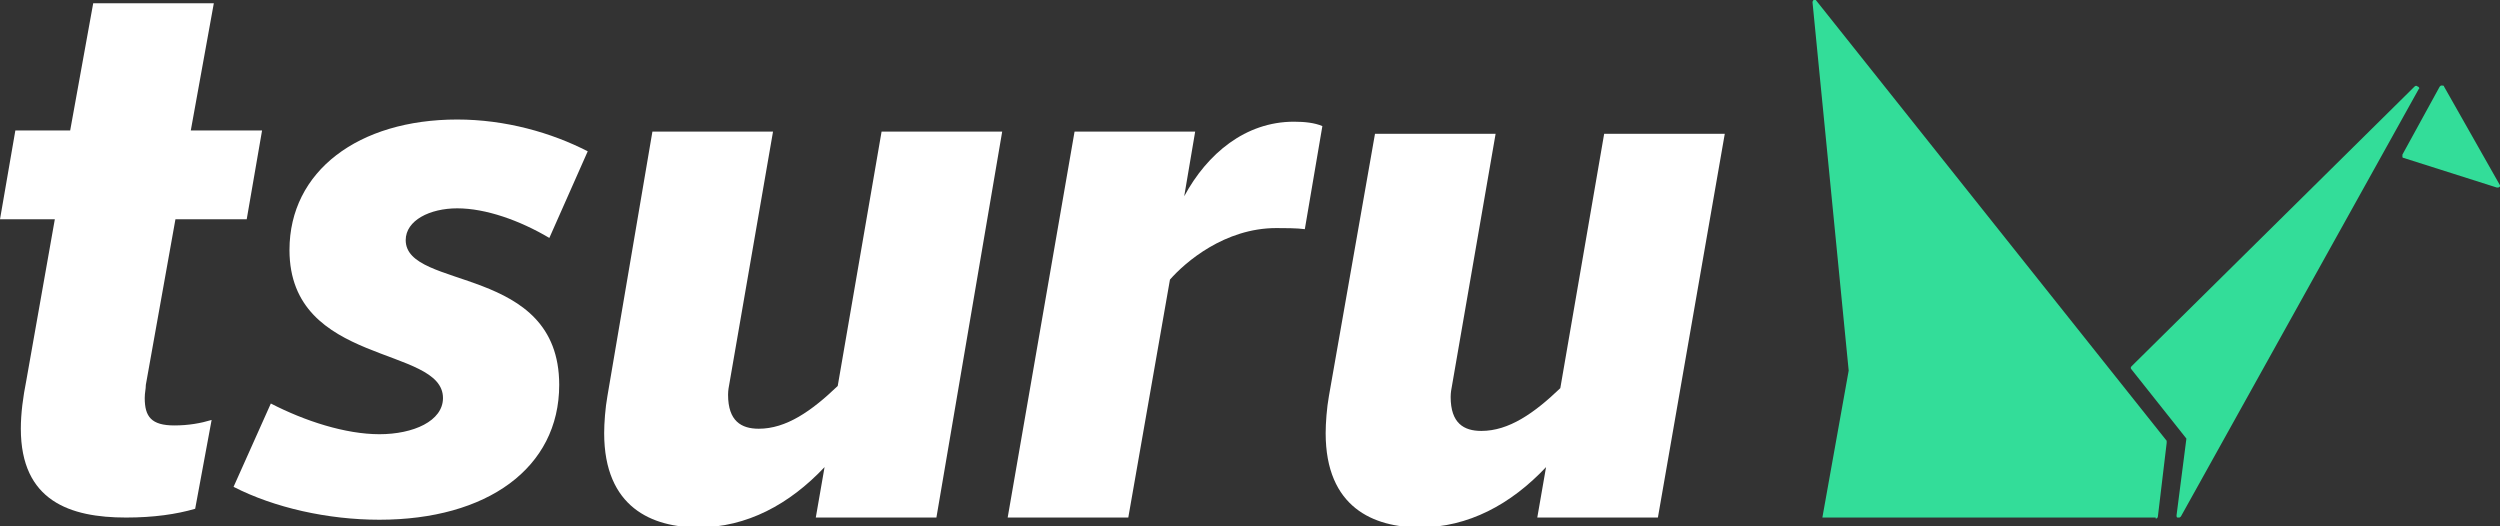 <svg xmlns="http://www.w3.org/2000/svg" width="228" height="48"><rect width="100%" height="100%" fill="#333333" stroke="none"/><g fill="#3d9"><path d="M220.5 7.9c-.1-.1-.2-.1-.3 0l-25.8 25.5c-.1.1-.1.2 0 .3l5 6.3-.9 7c0 .1 0 .2.1.2h.1c.1 0 .1 0 .2-.1l21.7-39c.1 0 0-.2-.1-.2zM228 16.9l-5.1-9c0-.1-.1-.1-.2-.1s-.1 0-.2.1l-3.4 6.2v.2c0 .1.1.1.1.1l8.5 2.7h.1c.1 0 .1 0 .2-.1v-.1zM196.6 47.3c.1 0 .2-.1.2-.2l.8-6.7v-.2l-32-40.2h-.2s-.1.1-.1.2l3.3 33.6-2.4 13.4h30.4z"/></g><g><path fill="#fff" d="M151.2 47.2h-11l.8-4.6c-3.2 3.4-7.1 5.5-11.5 5.5-4.2 0-8.6-1.8-8.6-8.6 0-.9.1-2.3.3-3.4l4.2-23.9h11l-4 23.1c-.1.5-.1.8-.1.9 0 2.4 1.2 3.1 2.8 3.1 2.5 0 4.8-1.6 7.2-3.9l4-23.2h11l-6.1 35z"/><path fill="#fff" d="M119 20.9c-.7-.1-1.9-.1-2.6-.1-4.7 0-8.3 3.1-9.7 4.7l-3.8 21.7h-11l6.1-35.2h11l-1 5.9c2.1-3.9 5.6-6.8 10-6.8 1 0 1.9.1 2.6.4l-1.6 9.4z"/><path fill="#fff" d="M85.4 47.2h-11l.8-4.6c-3.2 3.4-7.1 5.5-11.5 5.5-4.2 0-8.6-1.8-8.6-8.6 0-.9.1-2.3.3-3.4l4.1-24.1h11l-4 23.1c-.1.5-.1.8-.1.9 0 2.4 1.2 3.1 2.8 3.1 2.5 0 4.8-1.6 7.2-3.9l4-23.2h11l-6 35.2z"/><path fill="#fff" d="M50.1 21.7c-2.7-1.6-5.8-2.7-8.4-2.7-2.5 0-4.7 1.1-4.7 2.9 0 4.6 14 2.2 14 13.2 0 7.6-6.6 12.3-16.4 12.3-4.7 0-9.6-1.1-13.3-3l3.4-7.6c3.1 1.6 6.8 2.8 9.9 2.8 3.1 0 5.8-1.2 5.8-3.3 0-4.8-14-2.9-14-13.5 0-7.2 6.3-11.9 15.3-11.9 4.4 0 8.6 1.2 11.9 2.9l-3.5 7.9z"/><path fill="#fff" d="M16 20h6.5l1.4-8.1h-6.5l2.1-11.6h-11l-2.1 11.6h-5l-1.4 8.1h5l-2.6 14.7c-.3 1.5-.5 3-.5 4.4 0 6.6 4.5 8.1 9.6 8.1 2.5 0 4.6-.3 6.3-.8l1.5-8.1c-1 .3-2.1.5-3.4.5-2.1 0-2.7-.8-2.7-2.5 0-.5.1-.8.1-1.2l2.7-15.1z"/></g></svg>
